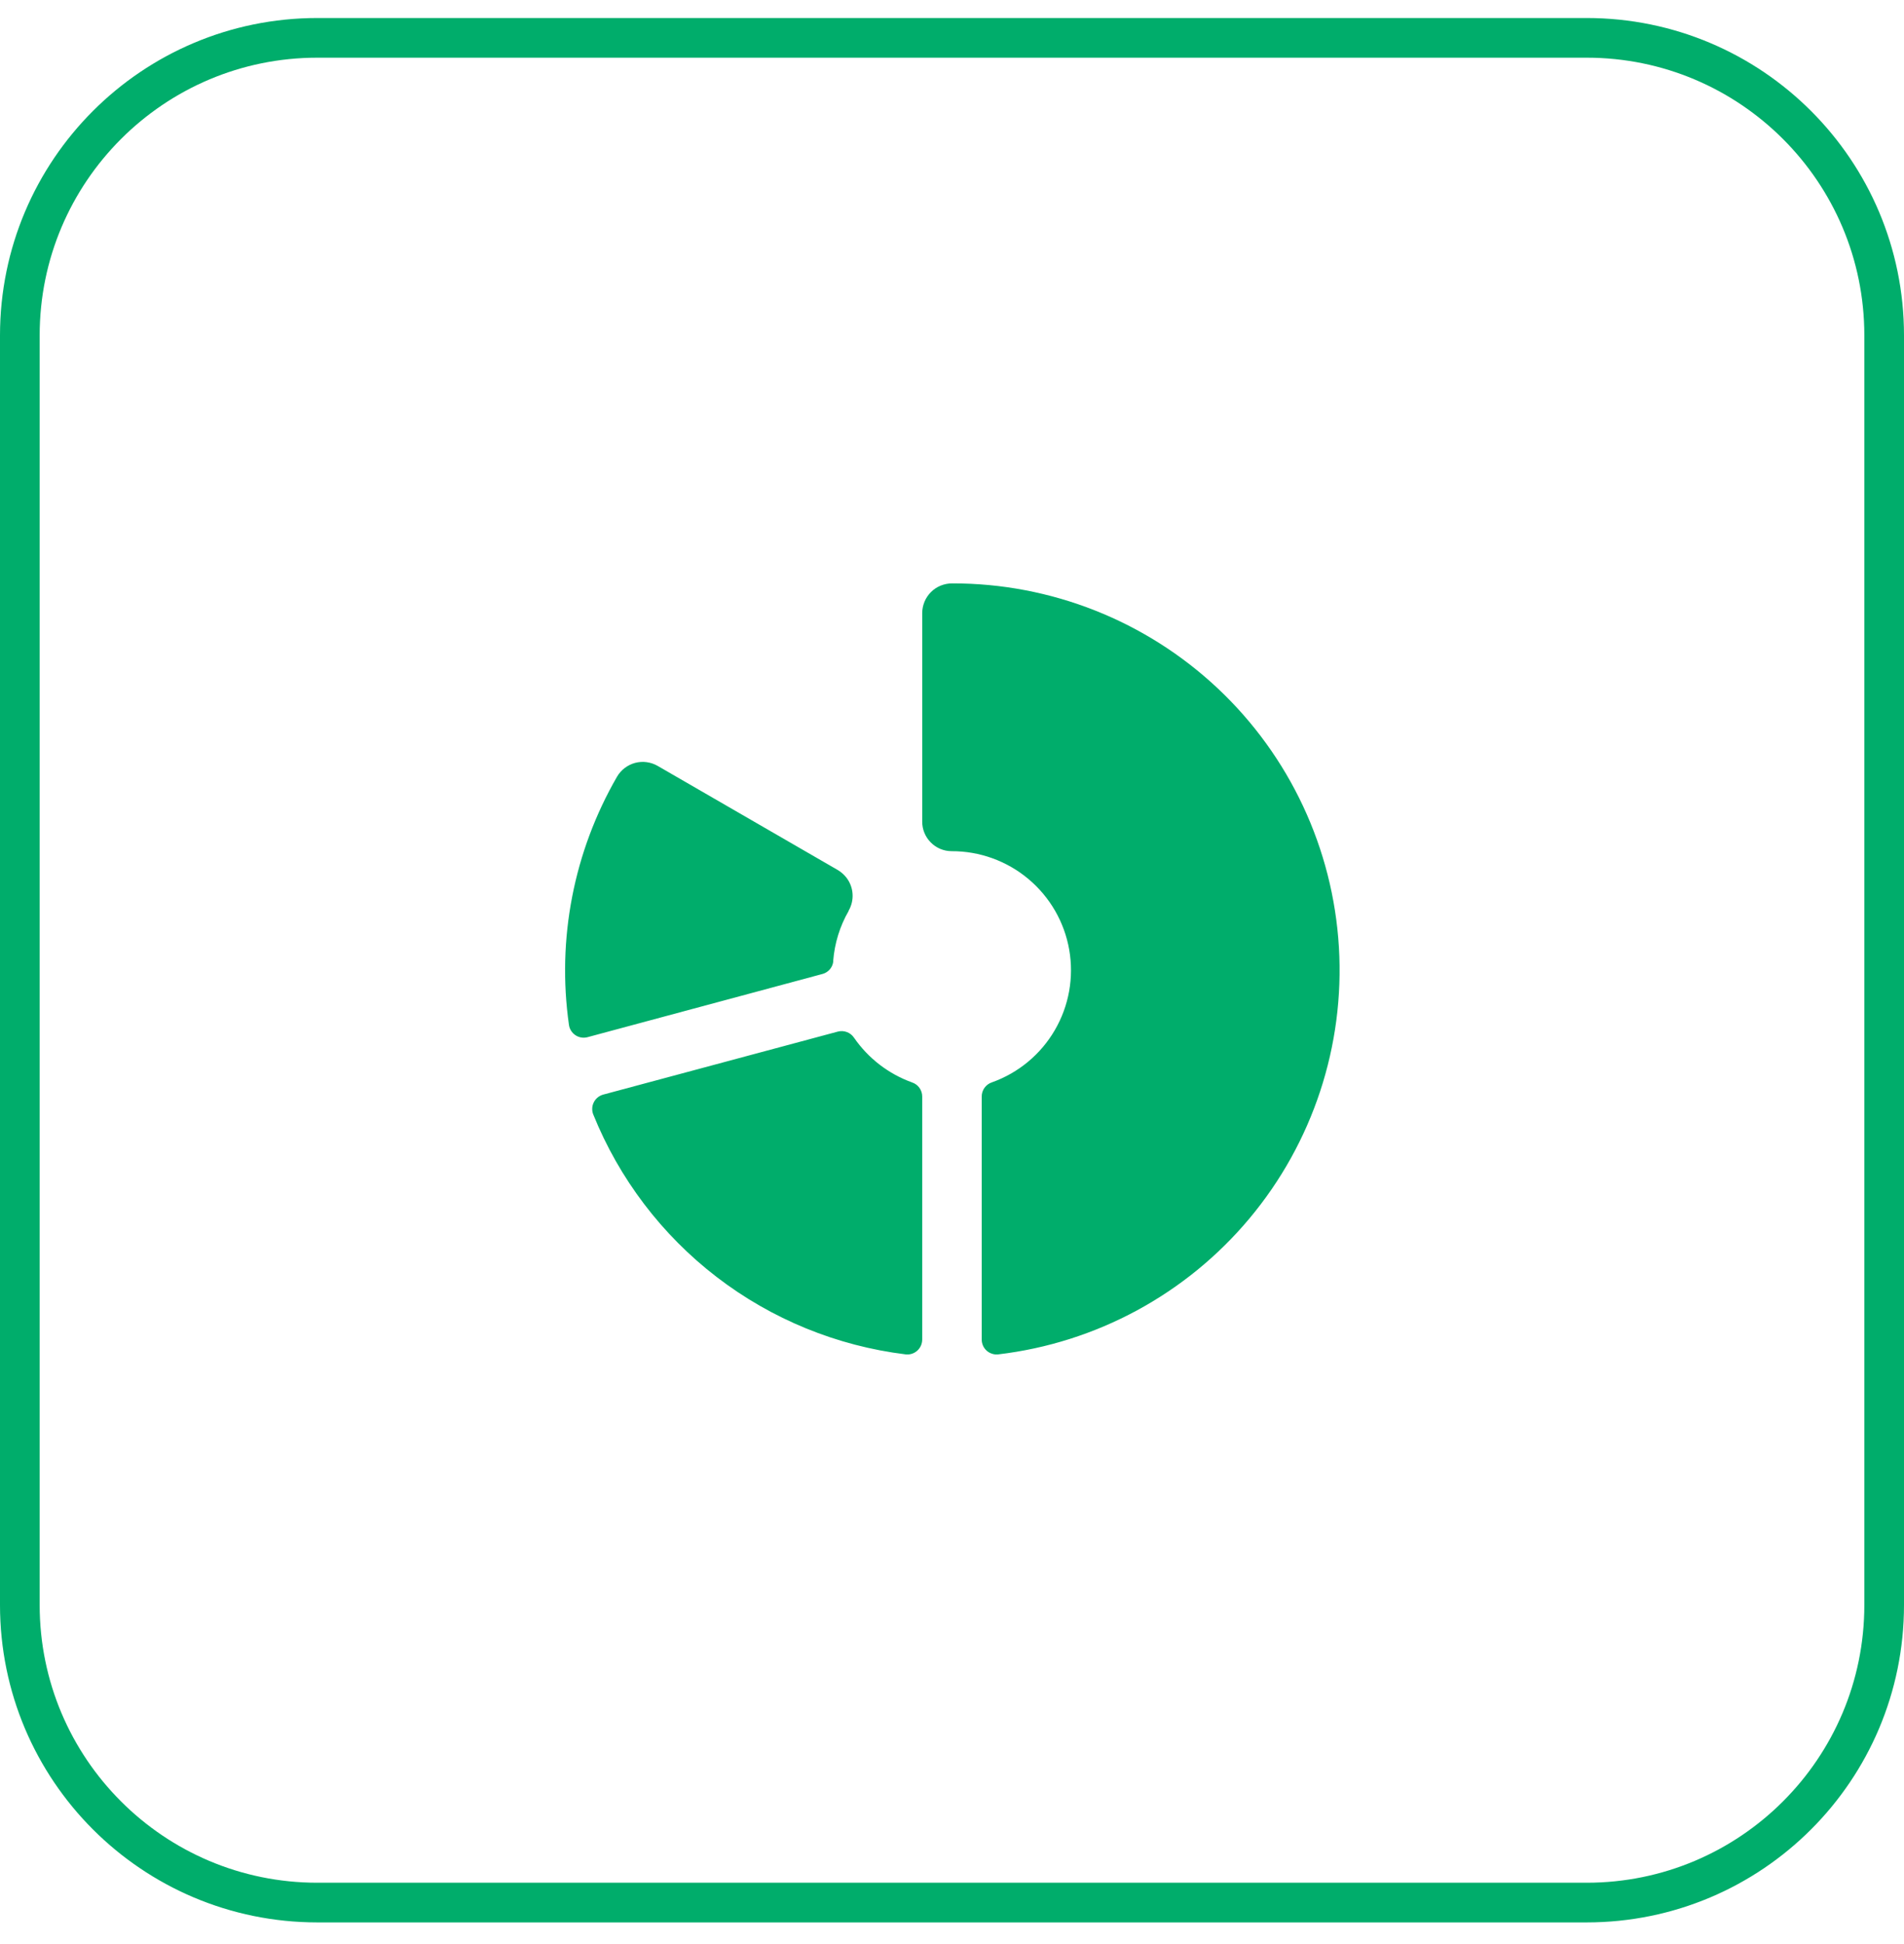 <svg xmlns="http://www.w3.org/2000/svg" width="48" height="49" viewBox="0 0 48 49" fill="none"><path d="M0.5 8.454C0.5 4.312 3.858 0.954 8 0.954H40C44.142 0.954 47.5 4.312 47.5 8.454V40.454C47.5 44.596 44.142 47.954 40 47.954H8C3.858 47.954 0.5 44.596 0.5 40.454V8.454Z" stroke="#00AD6B"></path><path d="M23.249 27.636V33.762C23.249 33.815 23.238 33.867 23.217 33.916C23.195 33.965 23.164 34.008 23.124 34.044C23.085 34.079 23.038 34.106 22.988 34.122C22.937 34.138 22.884 34.143 22.831 34.137C21.098 33.924 19.453 33.251 18.069 32.188C16.684 31.124 15.609 29.709 14.956 28.09C14.936 28.041 14.928 27.988 14.93 27.935C14.932 27.882 14.946 27.83 14.97 27.783C14.993 27.736 15.027 27.694 15.068 27.661C15.109 27.627 15.157 27.603 15.208 27.589L21.123 26.001C21.198 25.981 21.279 25.986 21.352 26.014C21.425 26.041 21.487 26.092 21.531 26.157C21.889 26.675 22.4 27.068 22.992 27.282C23.067 27.307 23.132 27.354 23.178 27.418C23.224 27.481 23.249 27.558 23.249 27.636ZM24.005 14.704C23.906 14.704 23.808 14.723 23.716 14.76C23.624 14.797 23.541 14.852 23.471 14.922C23.4 14.992 23.345 15.075 23.307 15.166C23.269 15.257 23.249 15.355 23.249 15.454V20.704C23.247 20.902 23.324 21.091 23.463 21.232C23.601 21.373 23.79 21.453 23.987 21.454C24.695 21.451 25.382 21.699 25.925 22.154C26.468 22.608 26.833 23.24 26.955 23.938C27.077 24.636 26.948 25.354 26.591 25.966C26.234 26.578 25.672 27.044 25.005 27.281C24.93 27.306 24.866 27.354 24.82 27.417C24.774 27.481 24.749 27.558 24.749 27.636V33.762C24.749 33.815 24.76 33.867 24.781 33.916C24.802 33.964 24.834 34.008 24.873 34.043C24.913 34.079 24.959 34.105 25.01 34.121C25.06 34.138 25.113 34.143 25.166 34.137C27.637 33.845 29.903 32.619 31.499 30.711C33.096 28.802 33.902 26.356 33.754 23.873C33.605 21.389 32.513 19.056 30.701 17.352C28.888 15.647 26.493 14.7 24.005 14.704ZM21.005 24.219C21.04 23.776 21.172 23.346 21.394 22.961V22.954C21.468 22.826 21.503 22.678 21.493 22.53C21.484 22.383 21.43 22.241 21.34 22.123C21.277 22.042 21.199 21.974 21.11 21.923L16.579 19.304C16.493 19.255 16.399 19.223 16.301 19.21C16.204 19.197 16.104 19.204 16.009 19.229C15.914 19.255 15.825 19.299 15.747 19.359C15.669 19.419 15.603 19.494 15.554 19.579C14.463 21.469 14.036 23.67 14.343 25.831C14.35 25.883 14.368 25.934 14.397 25.979C14.425 26.024 14.463 26.063 14.507 26.092C14.551 26.122 14.601 26.141 14.654 26.15C14.706 26.158 14.76 26.156 14.812 26.142L20.738 24.548C20.812 24.528 20.877 24.485 20.926 24.426C20.974 24.367 21.003 24.295 21.008 24.219H21.005Z" fill="#00AD6B"></path></svg>